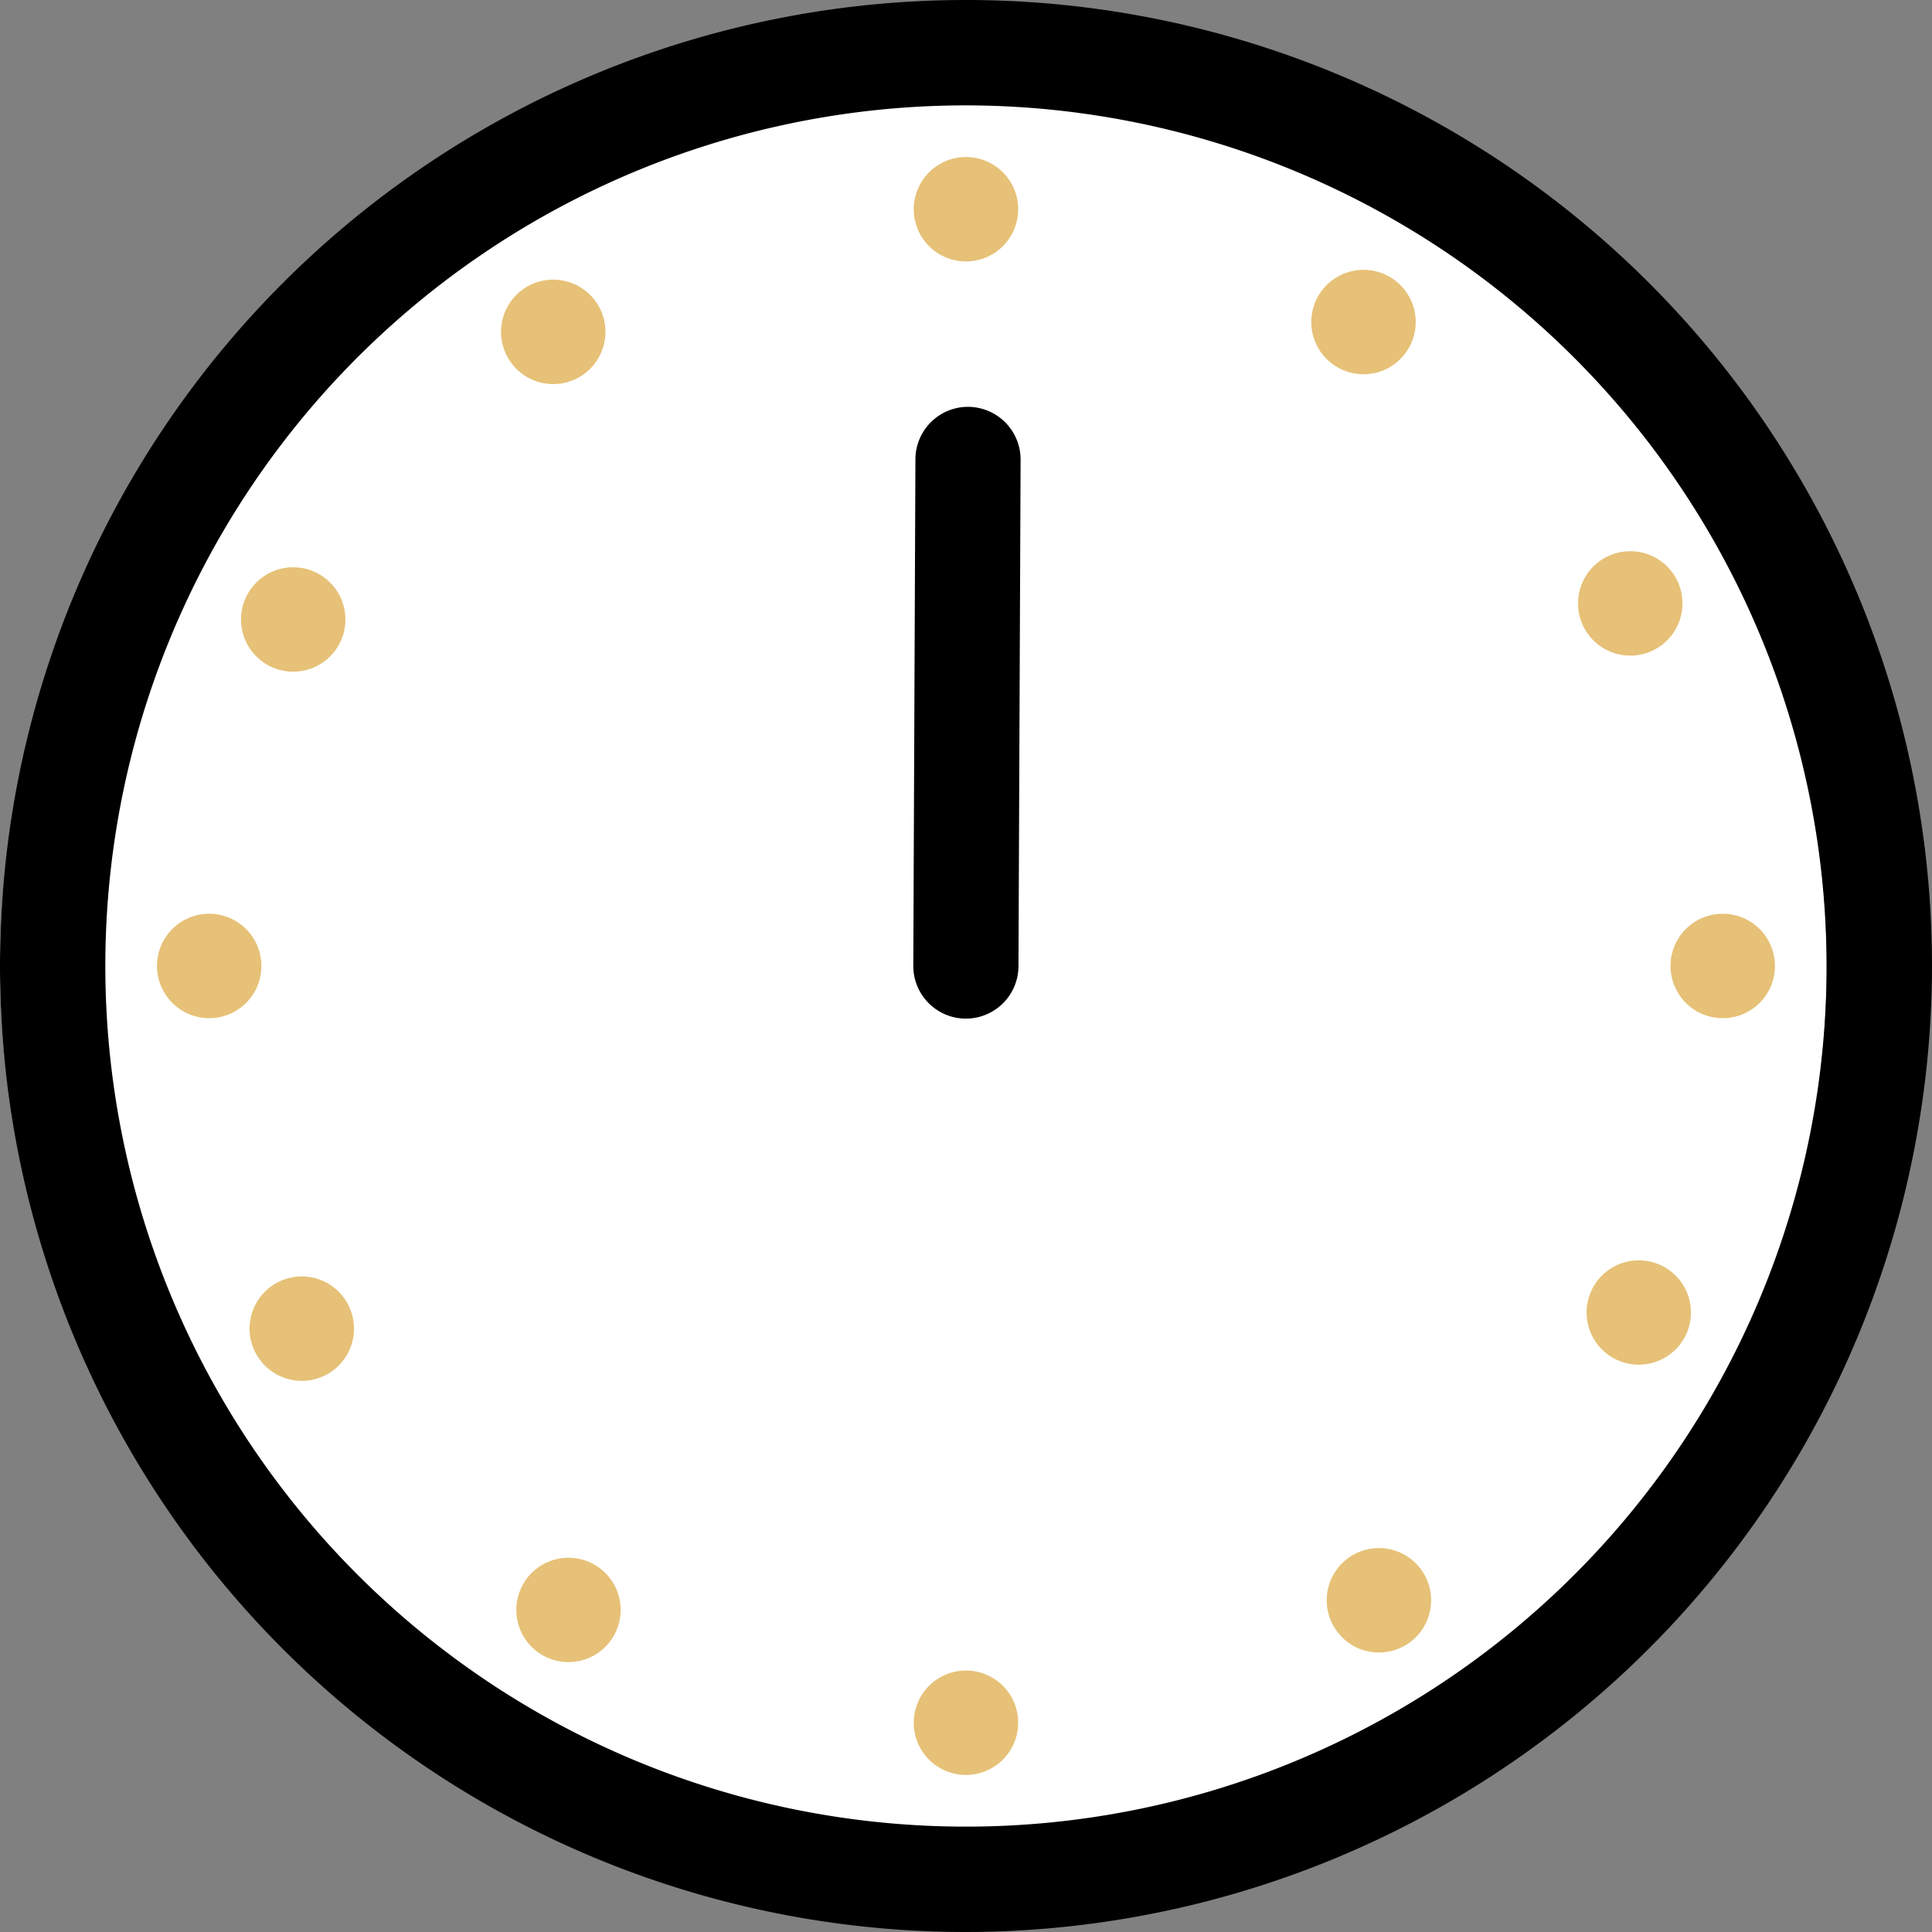 <?xml version="1.0" encoding="UTF-8"?>
<svg xmlns="http://www.w3.org/2000/svg" xmlns:xlink="http://www.w3.org/1999/xlink" width="50" height="50" viewBox="0 0 50 50">
  <rect x="0" y="0" width="50" height="50" fill="#808080" stroke="none"/>
  <defs>
    <clipPath id="clip-path">
      <rect id="長方形_280" data-name="長方形 280" width="50" height="50" transform="translate(0 232)" fill="none"></rect>
    </clipPath>
  </defs>
  <g id="グループ_184" data-name="グループ 184" transform="translate(0 -232)">
    <g id="グループ_183" data-name="グループ 183" clip-path="url(#clip-path)">
      <path id="パス_1204" data-name="パス 1204" d="M47.274,257a23.637,23.637,0,1,1-23.636-23.636A23.636,23.636,0,0,1,47.274,257" fill="#fff"></path>
      <path id="パス_1205" data-name="パス 1205" d="M25,234.727A22.273,22.273,0,1,0,47.272,257,22.3,22.3,0,0,0,25,234.727M25,282a25,25,0,1,1,25-25,25.028,25.028,0,0,1-25,25"></path>
      <path id="パス_1206" data-name="パス 1206" d="M25,258.362h-.006a1.363,1.363,0,0,1-1.358-1.369l.055-13.107a1.361,1.361,0,0,1,1.363-1.357h0a1.364,1.364,0,0,1,1.359,1.369l-.055,13.107A1.362,1.362,0,0,1,25,258.362"></path>
      <path id="パス_1207" data-name="パス 1207" d="M26.35,237.415A1.351,1.351,0,1,1,25,236.064a1.351,1.351,0,0,1,1.351,1.351" fill="#e6c177"></path>
      <path id="パス_1208" data-name="パス 1208" d="M26.35,276.584A1.351,1.351,0,1,1,25,275.233a1.351,1.351,0,0,1,1.351,1.351" fill="#e6c177"></path>
      <path id="パス_1209" data-name="パス 1209" d="M44.584,258.35A1.351,1.351,0,1,1,45.935,257a1.351,1.351,0,0,1-1.351,1.351" fill="#e6c177"></path>
      <path id="パス_1210" data-name="パス 1210" d="M5.414,258.35A1.351,1.351,0,1,1,6.765,257a1.351,1.351,0,0,1-1.351,1.351" fill="#e6c177"></path>
      <path id="パス_1211" data-name="パス 1211" d="M41.792,267.167a1.35,1.35,0,1,1,1.82-.582,1.35,1.35,0,0,1-1.82.582" fill="#e6c177"></path>
      <path id="パス_1212" data-name="パス 1212" d="M6.97,249.233a1.351,1.351,0,1,1,1.82-.583,1.351,1.351,0,0,1-1.82.583" fill="#e6c177"></path>
      <path id="パス_1213" data-name="パス 1213" d="M34.552,274.149a1.351,1.351,0,1,1,1.869.4,1.35,1.35,0,0,1-1.869-.4" fill="#e6c177"></path>
      <path id="パス_1214" data-name="パス 1214" d="M13.184,241.323a1.351,1.351,0,1,1,1.868.4,1.35,1.35,0,0,1-1.868-.4" fill="#e6c177"></path>
      <path id="パス_1215" data-name="パス 1215" d="M13.564,272.955a1.35,1.35,0,1,1,.44,1.859,1.35,1.35,0,0,1-.44-1.859" fill="#e6c177"></path>
      <path id="パス_1216" data-name="パス 1216" d="M34.138,239.624a1.351,1.351,0,1,1,.44,1.86,1.351,1.351,0,0,1-.44-1.86" fill="#e6c177"></path>
      <path id="パス_1217" data-name="パス 1217" d="M7.162,265.2a1.351,1.351,0,1,1-.538,1.832,1.35,1.35,0,0,1,.538-1.832" fill="#e6c177"></path>
      <path id="パス_1218" data-name="パス 1218" d="M41.543,246.431a1.351,1.351,0,1,1-.538,1.832,1.35,1.35,0,0,1,.538-1.832" fill="#e6c177"></path>
    </g>
  </g>
</svg>
